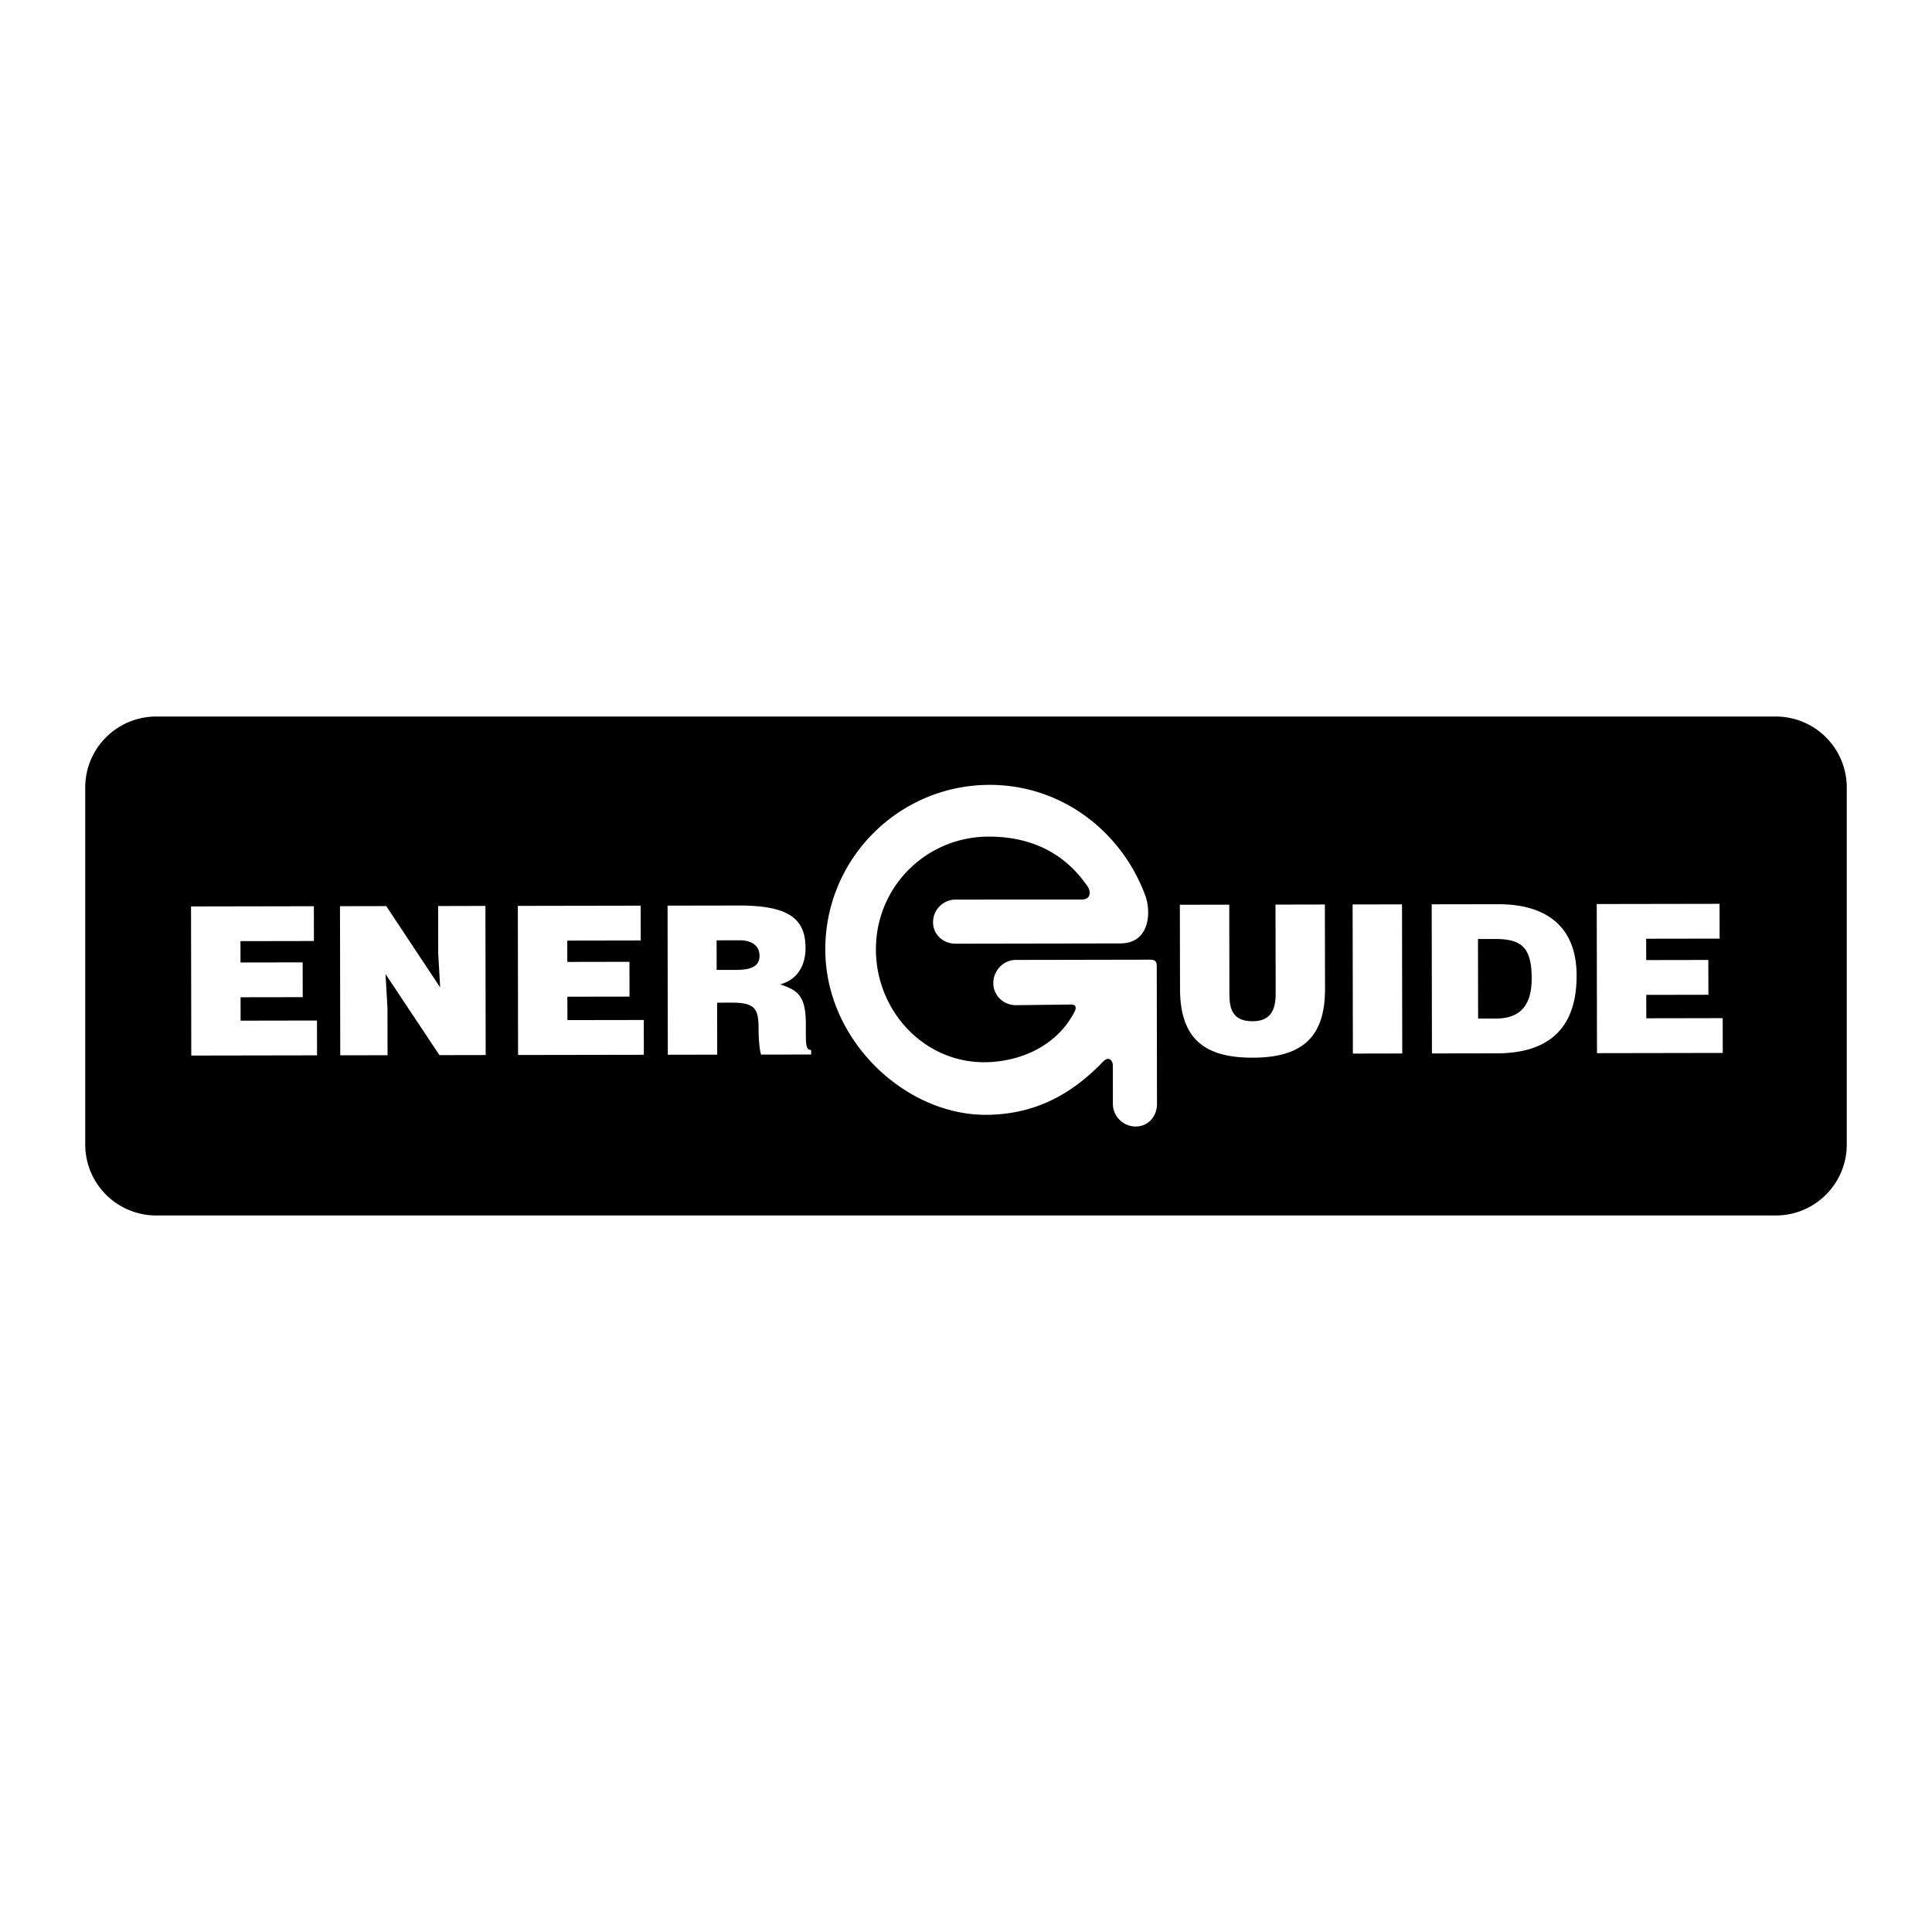 <svg xmlns="http://www.w3.org/2000/svg" width="2500" height="2500" viewBox="0 0 192.756 192.756"><g fill-rule="evenodd" clip-rule="evenodd"><path fill="#fff" d="M0 0h192.756v192.756H0V0z"/><path d="M96.377 71.488h80.792a7.081 7.081 0 0 1 7.082 7.082v35.617c0 3.91-3.17 7.081-7.082 7.081H15.585a7.082 7.082 0 0 1-7.082-7.081V78.57a7.082 7.082 0 0 1 7.082-7.082h80.792z"/><path d="M111.033 110.141c.004 1.245 1.033 2.253 2.279 2.251 1.248-.002 2.123-1.014 2.121-2.26l-.023-13.751c0-.494-.207-.634-.701-.634l-13.354.024c-1.246.001-2.252 1.062-2.252 2.31.002 1.246 1.016 2.208 2.26 2.206l5.51-.065c.797.014.287.805.287.805-1.518 2.911-4.684 4.759-8.465 4.94-6.267.301-11.295-4.953-11.305-11.229-.011-6.275 5.03-11.287 11.305-11.268 4.729.015 7.791 2.05 9.779 4.921.449.649.297 1.352-.537 1.354l-12.593.006a2.256 2.256 0 0 0-2.253 2.26c.001 1.247 1.014 2.144 2.261 2.142l16.485-.028c2.887-.043 3.033-3.137 2.426-4.784-2.361-6.386-8.348-11.046-15.539-11.034-9.064.015-16.4 7.376-16.384 16.438.015 9.064 7.95 16.455 15.947 16.48 4.881.016 8.619-2.029 11.729-5.267.611-.637.986-.167 1.012.302l.005 3.881zM19.084 105.312l-.025-14.876 12.255-.022.005 3.471-7.328.013.005 2.129 6.2-.011.006 3.471-6.201.01.004 2.335 7.62-.013.006 3.472-12.547.021zM43.915 98.514l-.194-3.389-.008-4.73 4.717-.011.026 14.878-4.614.009-5.379-8.091.195 3.389.008 4.711-4.719.008-.026-14.878 4.615-.008 5.379 8.112zM51.689 105.257l-.025-14.877 12.255-.021.005 3.471-7.327.013.003 2.128 6.2-.011.006 3.473-6.2.009.005 2.335 7.619-.012.006 3.471-12.547.021zM71.5 96.771l1.942-.003c1.524-.003 2.337-.377 2.335-1.41-.001-1.052-.837-1.546-1.984-1.545l-2.297.004.004 2.954zm.046 3.265l.009 5.187-4.928.009-.024-14.877 7.098-.011c5.01-.01 6.661 1.331 6.666 4.223.003 1.715-.768 3.164-2.519 3.642 1.586.574 2.547.946 2.552 3.941.003 1.942-.058 2.604.527 2.603l.001.455-4.989.009c-.127-.33-.253-1.28-.256-2.604-.003-1.942-.338-2.582-2.635-2.578l-1.502.001zM117.715 90.267l4.928-.008.016 8.905c.002 1.468.297 2.726 2.32 2.725 1.775-.003 2.295-1.122 2.295-2.732l-.018-8.905 4.928-.01.014 8.411c.008 4.773-2.223 6.864-7.211 6.872-4.656.008-7.248-1.745-7.256-6.869l-.016-8.389zM134.977 105.116l-.026-14.878 4.928-.009.023 14.877-4.925.01zM142.865 105.101l-.025-14.877 6.598-.011c4.842-.008 7.852 2.218 7.861 7.115.008 5.602-3.139 7.754-7.961 7.763l-6.473.01zm4.606-3.48l1.805-.001c2.297-.005 3.547-1.206 3.541-4.016-.006-3.1-1.029-3.924-3.66-3.921l-1.699.003.013 7.935zM159.332 105.073l-.025-14.877 12.254-.021.005 3.471-7.328.012.004 2.129 6.199-.011.006 3.472-6.199.011.004 2.335 7.621-.014.006 3.472-12.547.021z" fill="#fff"/></g></svg>